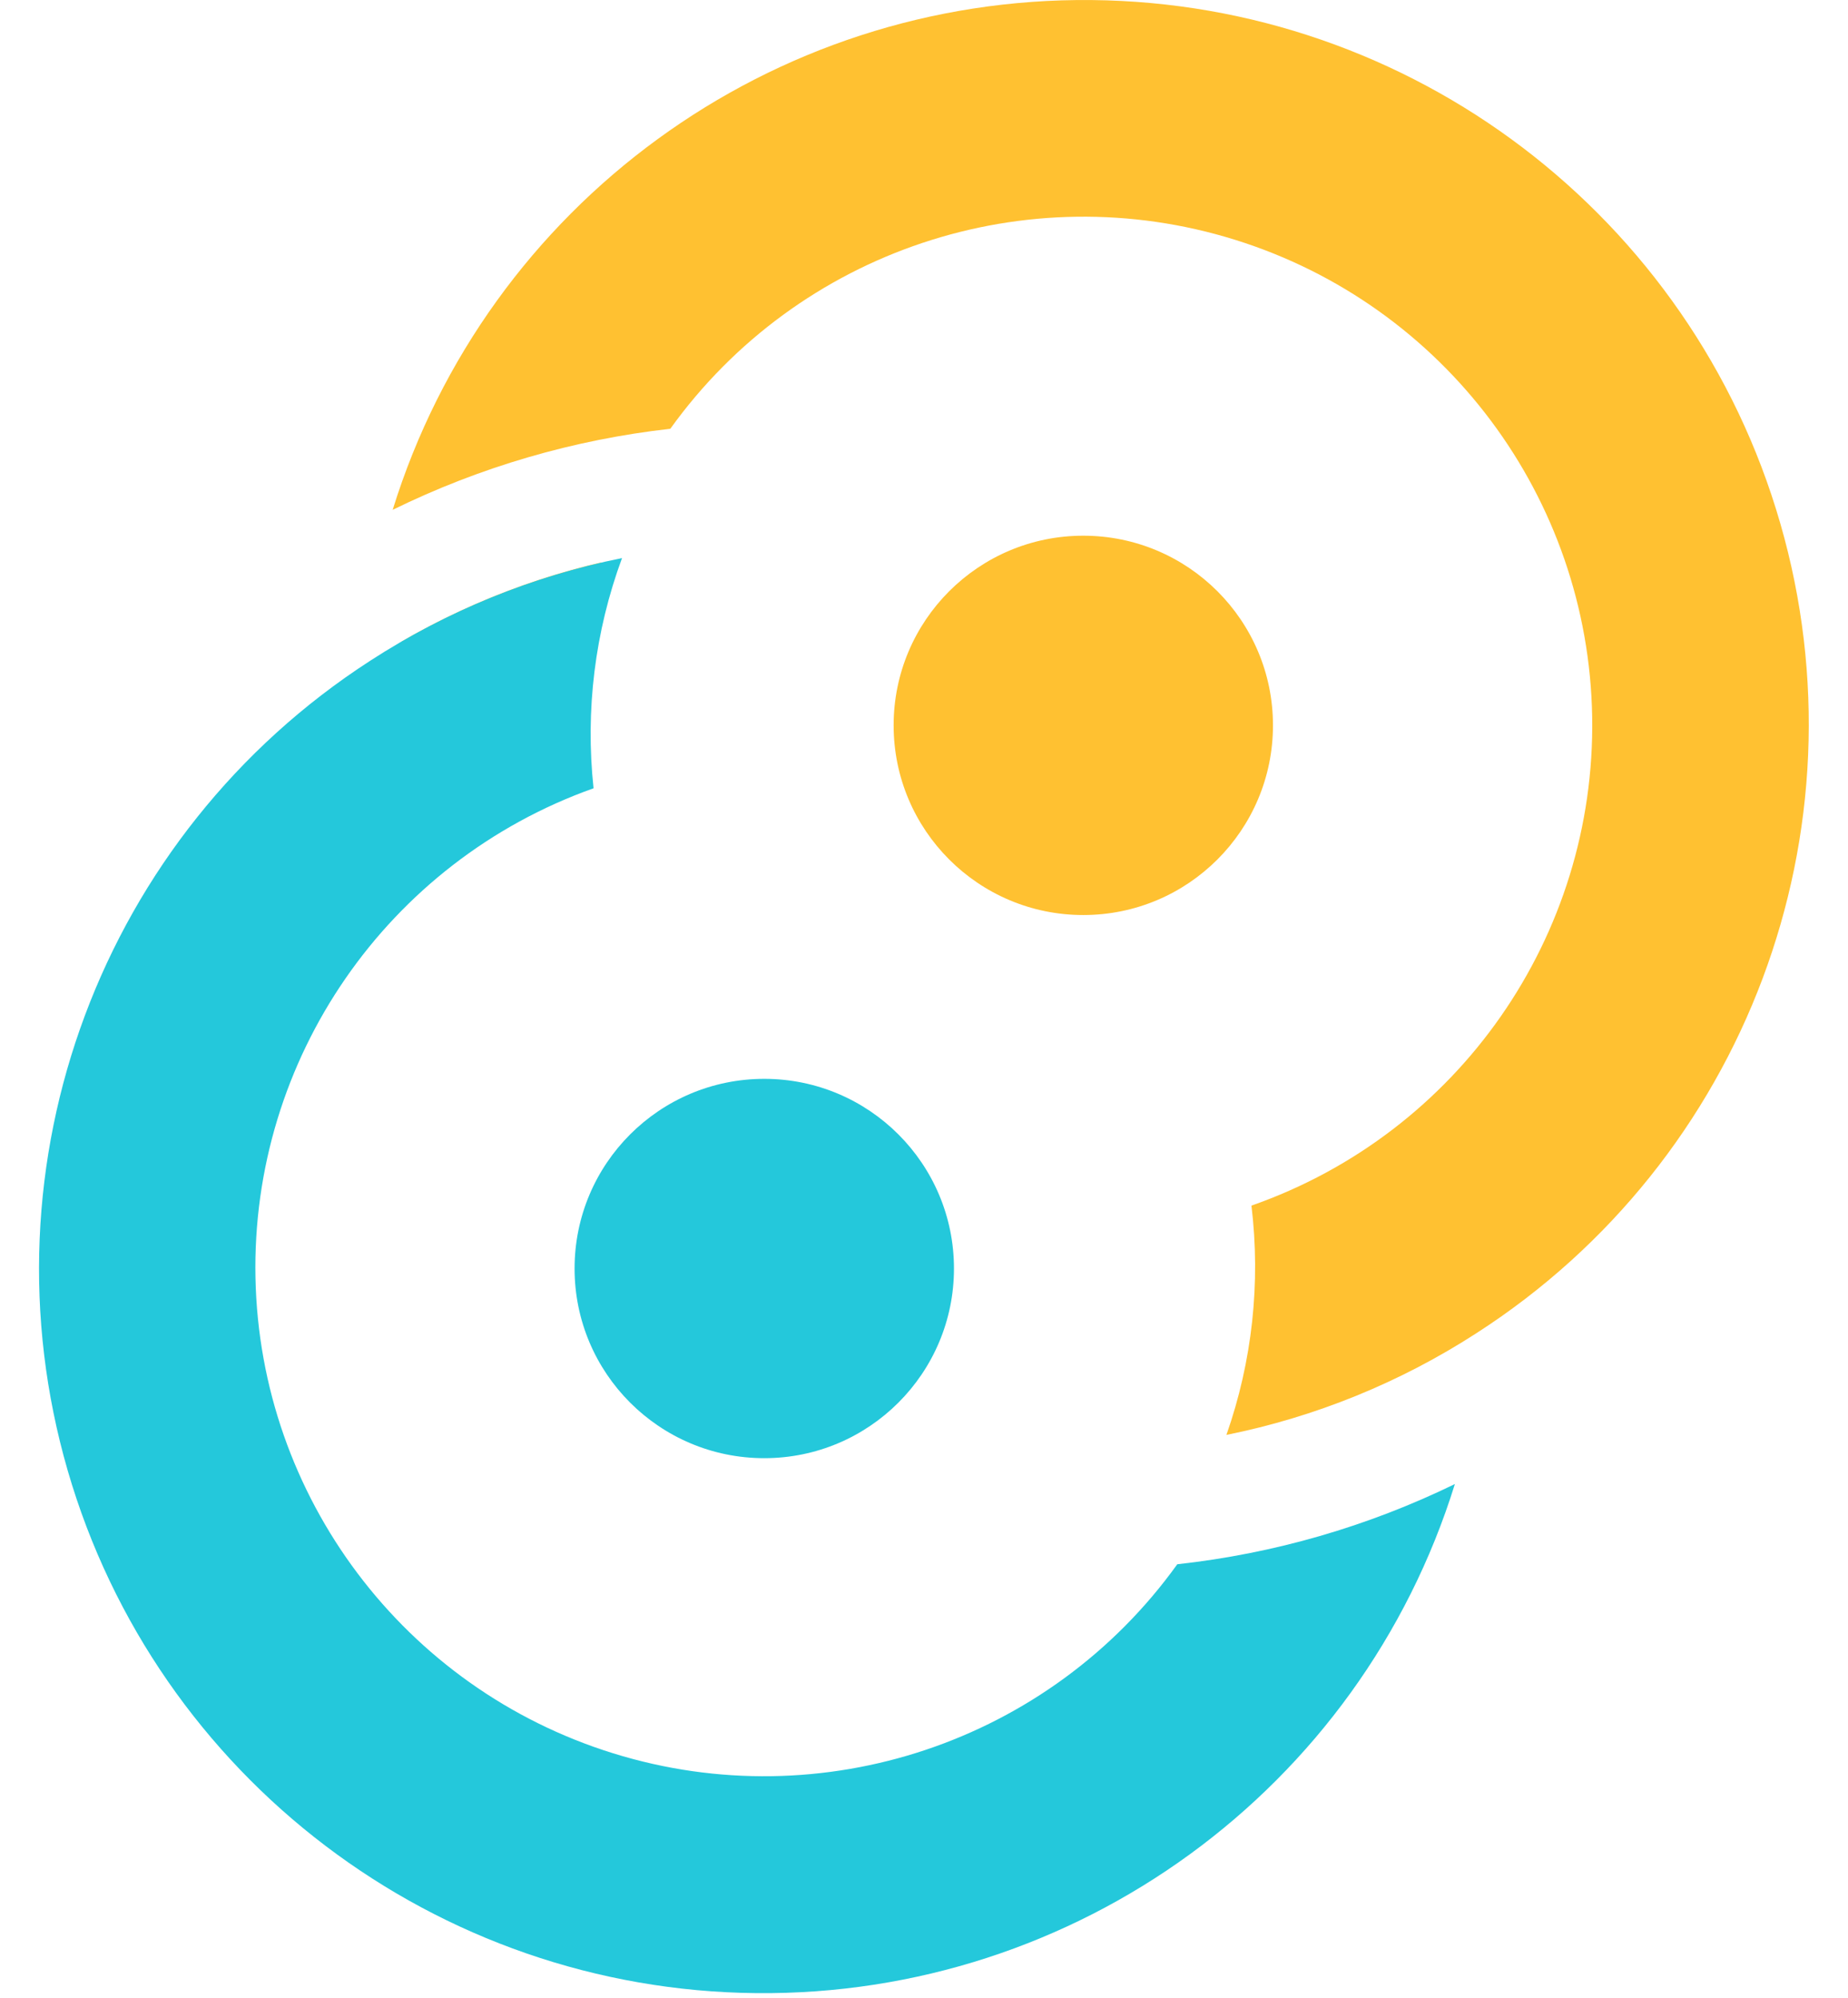 <svg width="37" height="40" viewBox="0 0 37 40" fill="none" xmlns="http://www.w3.org/2000/svg">
<g clip-path="url(#clip0_383_482)">
<path d="M25.487 14.523C25.487 16.621 23.787 18.321 21.689 18.321C19.592 18.321 17.892 16.621 17.892 14.523C17.892 12.426 19.592 10.726 21.689 10.726C23.787 10.726 25.487 12.426 25.487 14.523Z" fill="#FFC131"/>
<path d="M15.302 21.601C13.204 21.601 11.504 23.301 11.504 25.399C11.504 27.496 13.204 29.196 15.302 29.196C17.399 29.196 19.1 27.496 19.1 25.399C19.1 23.301 17.399 21.601 15.302 21.601Z" fill="#24C8DB"/>
<path d="M29.561 26.693C28.035 27.68 26.337 28.371 24.555 28.73C25.072 27.258 25.243 25.687 25.056 24.139C29.201 22.689 31.951 18.746 31.878 14.354C31.805 9.963 28.925 6.113 24.733 4.803C20.541 3.493 15.982 5.017 13.421 8.585C11.489 8.802 9.608 9.351 7.862 10.208C9.759 4.088 15.447 -0.062 21.854 0.001C28.26 0.063 33.867 4.322 35.644 10.478C37.422 16.633 34.949 23.226 29.561 26.693V26.693ZM8.035 12.849L11.591 13.28C11.672 12.594 11.822 11.917 12.04 11.261C10.633 11.588 9.284 12.123 8.035 12.849Z" fill="#FFC131"/>
<path d="M7.413 13.229C8.949 12.232 10.659 11.535 12.454 11.174C11.911 12.646 11.716 14.224 11.884 15.783C7.753 17.253 5.026 21.202 5.115 25.586C5.204 29.97 8.089 33.804 12.276 35.105C16.463 36.406 21.014 34.881 23.571 31.32C25.502 31.108 27.382 30.565 29.129 29.714C27.228 35.828 21.543 39.97 15.141 39.907C8.74 39.845 3.137 35.591 1.355 29.442C-0.426 23.293 2.036 16.703 7.413 13.229H7.413Z" fill="#24C8DB"/>
</g>
<defs>
<clipPath id="clip0_383_482">
<rect width="35.432" height="40" fill="white" transform="translate(0.782)"/>
</clipPath>
</defs>
</svg>
